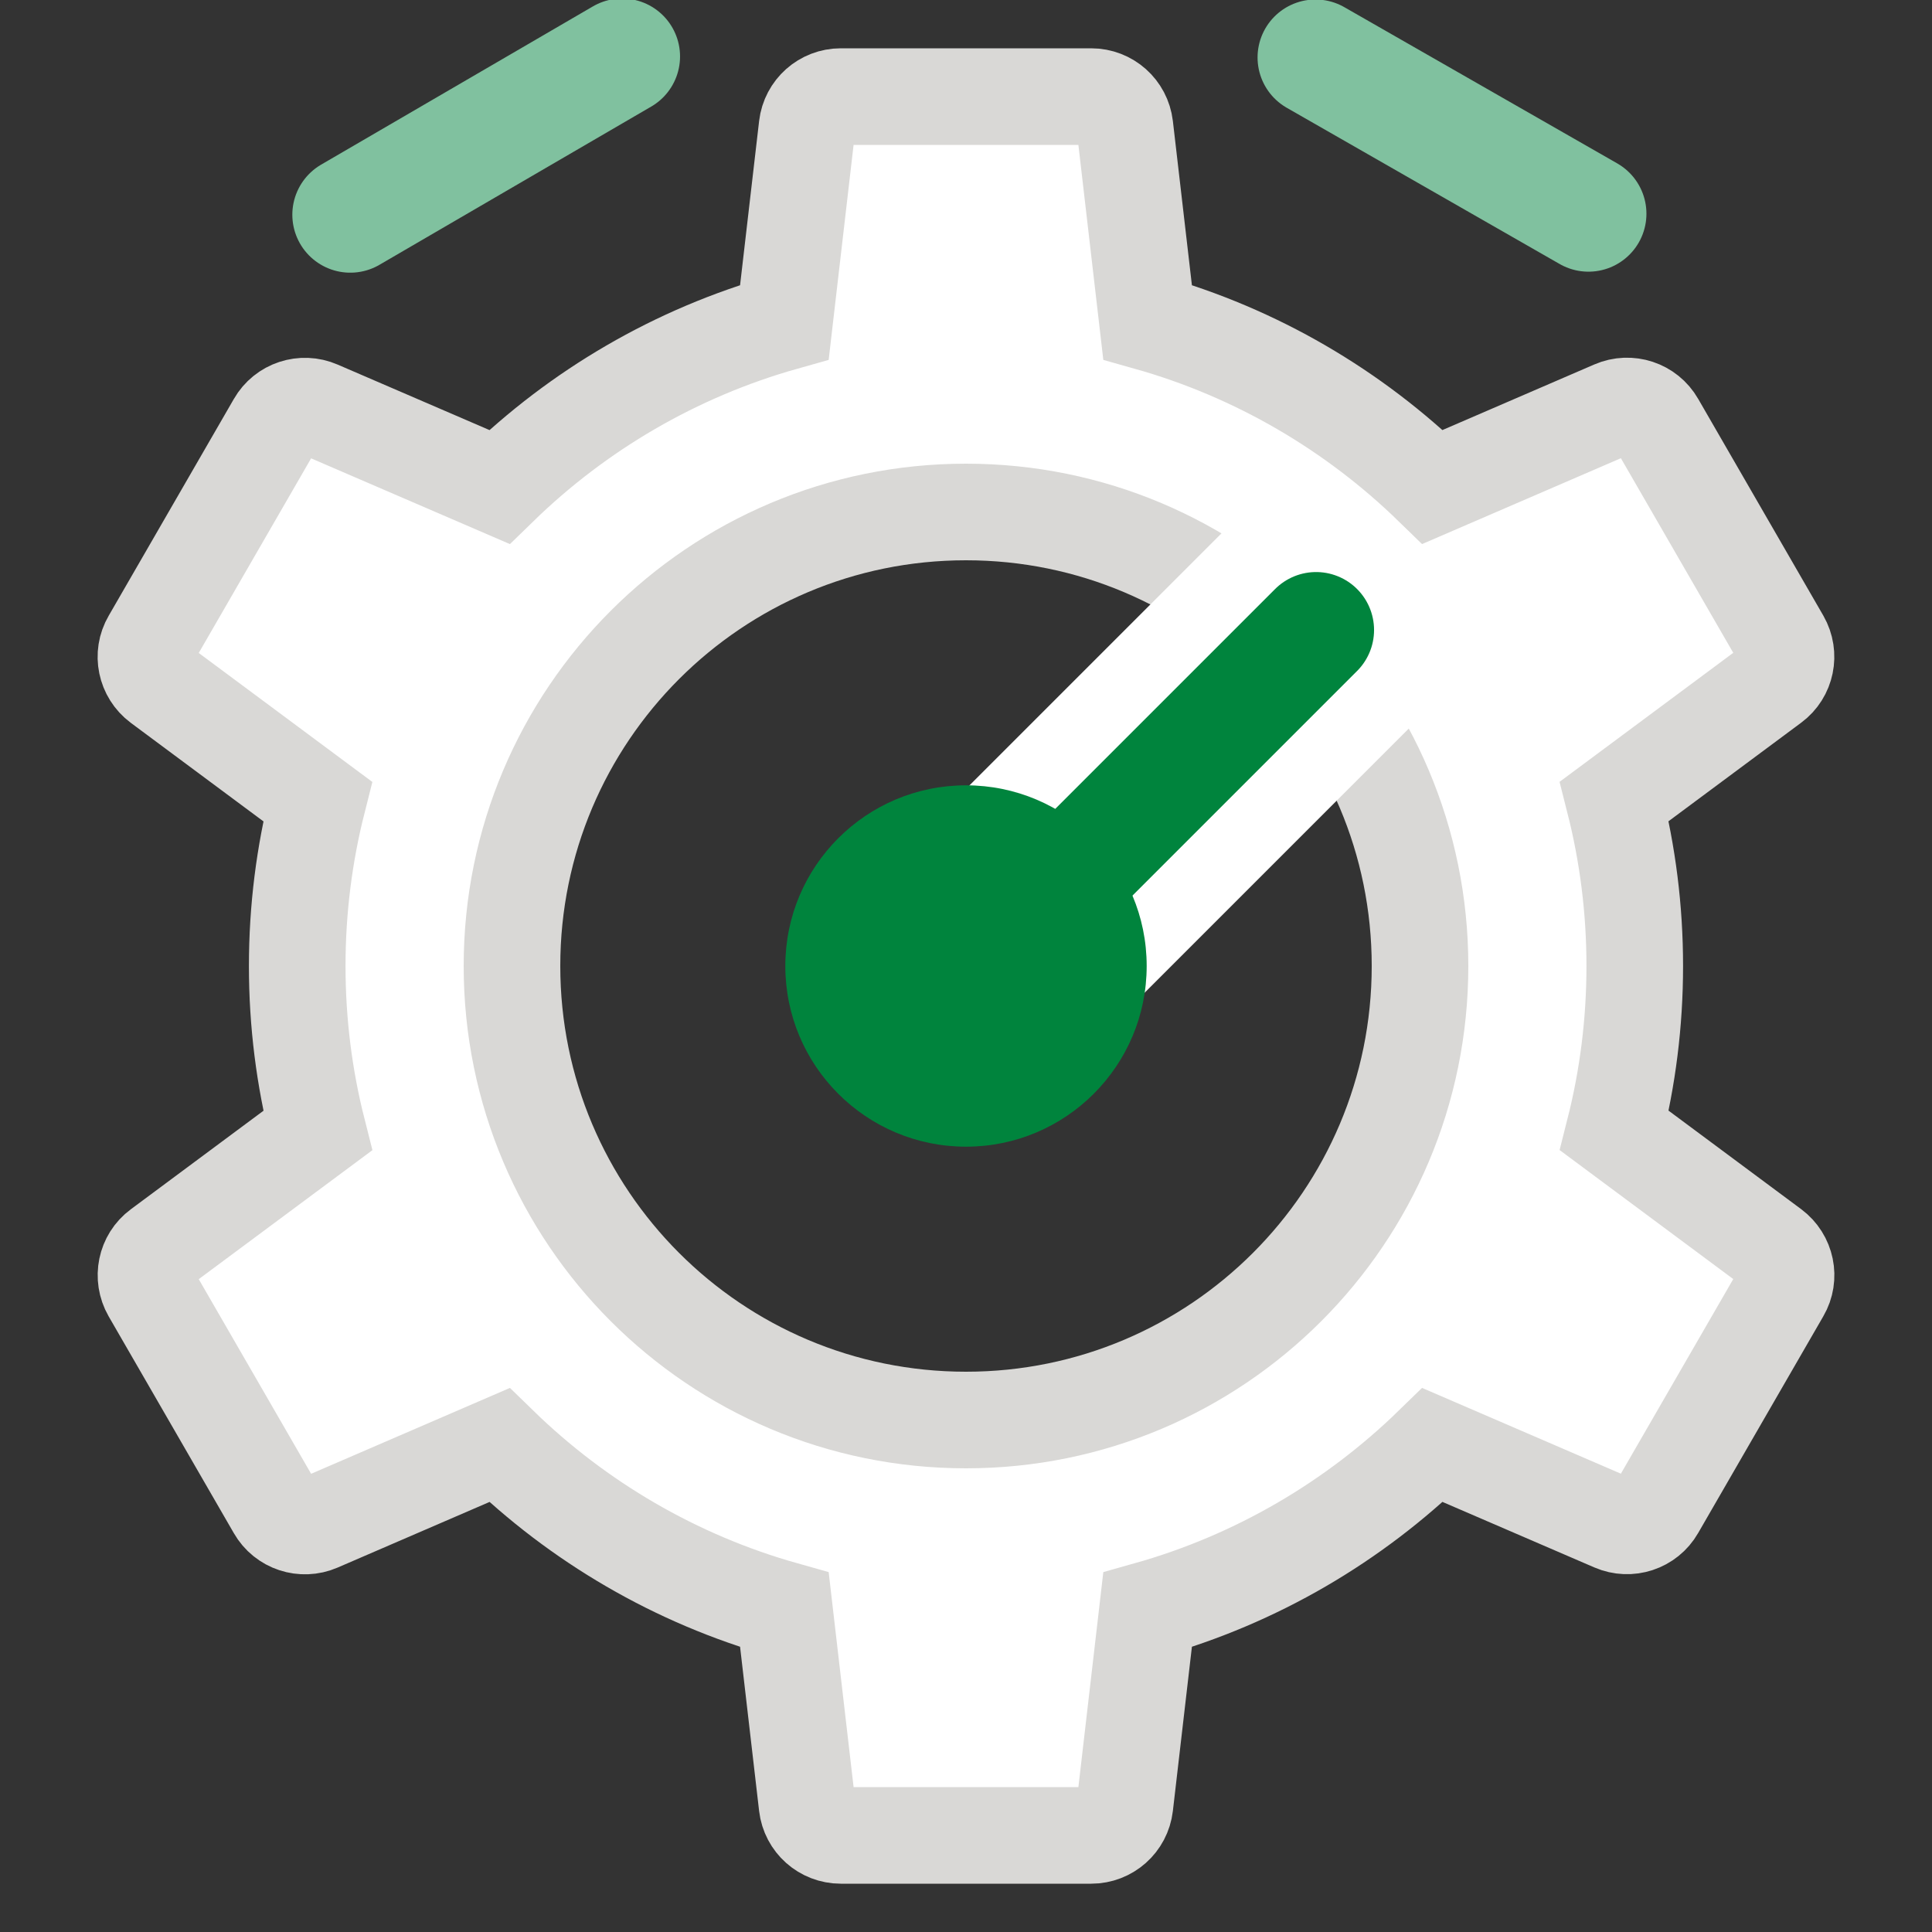 <?xml version="1.0" encoding="UTF-8"?>
<svg xmlns="http://www.w3.org/2000/svg" xmlns:xlink="http://www.w3.org/1999/xlink" width="100px" height="100px" viewBox="0 0 100 100" version="1.1">
  <rect x="0" y="0" width="100" height="100" fill="#333333" stroke="none"/>
  <title>icons / medium / efficiency</title>
  <defs>
    <path d="M50.352,50.378 L68.121,32.609" id="path-1"></path>
  </defs>
  <g id="icons-/-medium-/-efficiency" stroke="none" stroke-width="1" fill="none" fill-rule="evenodd">
    <g id="icons8-automation" transform="translate(6.723, 4.086)" fill="#FFFFFF" stroke="#D9D8D6" stroke-width="5">
      <path d="M49.757,0.914 C50.65,0.914 51.397,1.579 51.501,2.465 L52.675,12.59 C58.305,14.175 63.353,17.149 67.427,21.117 L76.791,17.073 C77.608,16.72 78.564,17.031 79.007,17.806 L85.487,29.029 C85.93,29.804 85.729,30.787 85.016,31.313 L76.834,37.391 C77.525,40.118 77.892,42.973 77.892,45.914 C77.892,48.853 77.526,51.706 76.836,54.431 L85.016,60.508 C85.729,61.041 85.937,62.024 85.487,62.793 L79.007,74.015 C78.564,74.79 77.608,75.102 76.791,74.749 L67.428,70.71 C63.354,74.679 58.305,77.653 52.675,79.238 L51.501,89.363 C51.397,90.25 50.65,90.914 49.757,90.914 L36.797,90.914 C35.904,90.914 35.156,90.25 35.052,89.363 L33.878,79.238 C28.249,77.653 23.2,74.679 19.126,70.711 L9.762,74.756 C8.945,75.109 7.99,74.797 7.547,74.022 L1.067,62.8 C0.624,62.024 0.824,61.041 1.537,60.515 L9.719,54.437 C9.028,51.711 8.661,48.855 8.661,45.914 C8.661,42.975 9.028,40.122 9.717,37.397 L1.537,31.32 C0.824,30.787 0.617,29.804 1.067,29.036 L7.547,17.813 C7.99,17.038 8.945,16.726 9.762,17.08 L19.125,21.118 C23.2,17.149 28.248,14.176 33.878,12.59 L35.052,2.465 C35.156,1.579 35.904,0.914 36.797,0.914 L49.757,0.914 Z M43.277,22.414 C30.293,22.414 19.777,32.93 19.777,45.914 C19.777,58.898 30.293,69.414 43.277,69.414 C56.26,69.414 66.777,58.898 66.777,45.914 C66.777,32.93 56.26,22.414 43.277,22.414 Z" id="Shape"></path>
    </g>
    <g id="Path-11" stroke-linecap="round">
      <use stroke="#FFFFFF" stroke-width="14" xlink:href="#path-1"></use>
      <use stroke="#00843D" stroke-width="6" xlink:href="#path-1"></use>
    </g>
    <circle id="Oval" fill="#00843D" cx="50" cy="50" r="9.352"></circle>
    <line x1="18.131" y1="11.114" x2="32.199" y2="2.923" id="Path-16" stroke="#80C19F" stroke-width="6" stroke-linecap="round"></line>
    <line x1="68.091" y1="2.974" x2="82.219" y2="11.062" id="Path-16" stroke="#80C19F" stroke-width="6" stroke-linecap="round"></line>
  </g>
</svg>
